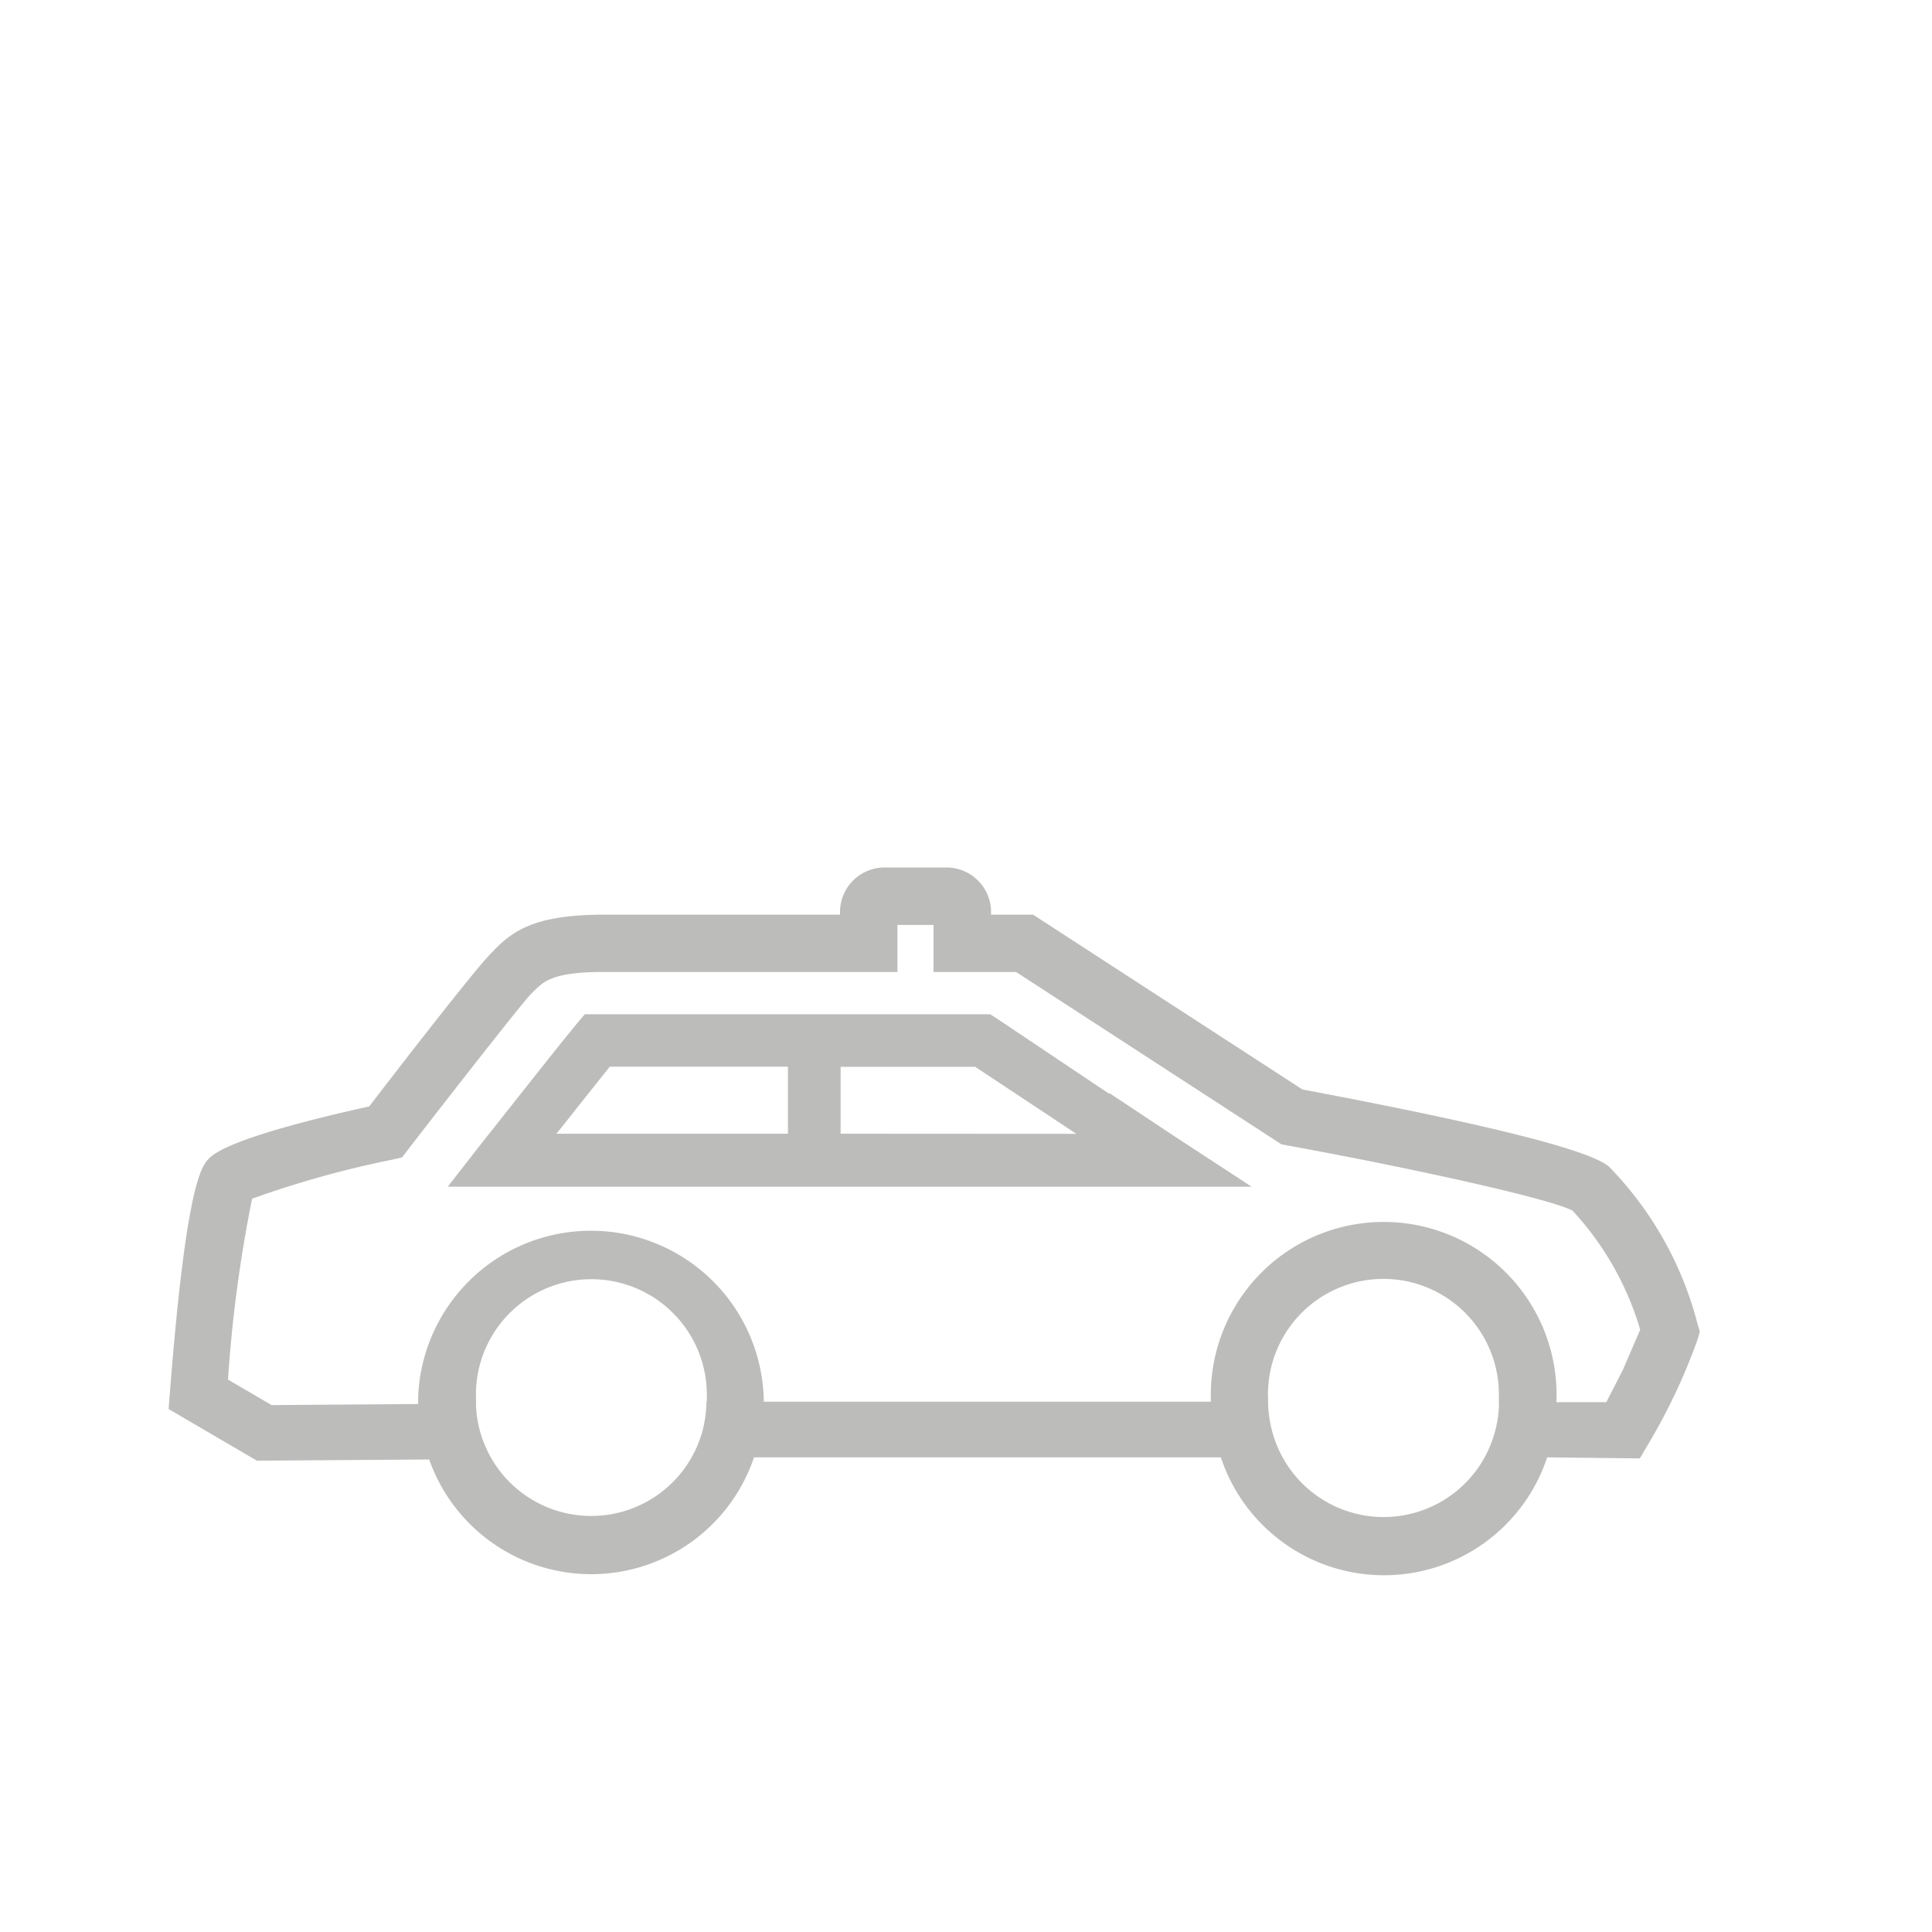 <svg id="ac5d2bc0-7119-4cde-915c-38e5968a23fa" data-name="Vogn og partytaxa" xmlns="http://www.w3.org/2000/svg" viewBox="0 0 126.5 126.5"><defs><style>.aaf2176f-f2c9-4f20-99db-5388c3701814,.eda0f275-5cfd-4633-b804-72c60f97242f{fill:#bcbcbb;stroke:#bcbcbb;stroke-miterlimit:10;}.eda0f275-5cfd-4633-b804-72c60f97242f{stroke-width:0.5px;}</style></defs><path id="af9fa3e5-b6ce-402f-b3f6-f77d1ce3db03" data-name="Vogn vindue" class="aaf2176f-f2c9-4f20-99db-5388c3701814" d="M72.53,72.1l-.08,0L65,67.11l-.31-.2H38.52l-.37.44-.93,1.14c-.93,1.17-1.86,2.33-2.82,3.55L31.9,75.2l-1.56,2H80.27l-3.43-2.24ZM52.09,74.73H35.38l1-1.23c.92-1.17,1.85-2.33,2.77-3.49l.54-.67H52.09Zm2.45,0V69.35H64l7.14,4.73.08.06.91.6Z"/><path id="ed8597c2-38c1-42d1-8db9-69caff307184" data-name="Vogn omrods" class="eda0f275-5cfd-4633-b804-72c60f97242f" d="M110.93,86.84a22.67,22.67,0,0,0-5.75-10.27c-1.75-1.44-13.11-3.7-20-5L67.57,60.14H64.64v-.43A2.67,2.67,0,0,0,62,57.05H57.91a2.67,2.67,0,0,0-2.66,2.66v.43H39.54c-4.41,0-5.82,1-7.08,2.32l-.2.21c-1,1-6.37,7.94-7.94,10C18.27,74,14.76,75.16,13.89,76c-.43.43-1.44,1.45-2.51,15.12l-.08,1,5.59,3.27,11.39-.08a11,11,0,0,0,20.91-.14l5.18,0H80.12a11,11,0,0,0,21,0l6.11.07.48-.82a38.45,38.45,0,0,0,3.23-6.87l.1-.37ZM46.5,92a8.21,8.21,0,0,1-.23,1.63,7.8,7.8,0,0,1-15.35-1.53c0-.14,0-.27,0-.41a7.81,7.81,0,1,1,15.61-.24,1,1,0,0,1,0,.24,1.63,1.63,0,0,1,0,.31Zm51.9,0a8,8,0,0,1-.82,3.25A7.8,7.8,0,0,1,83,93.56a8.19,8.19,0,0,1-.22-1.63c0-.09,0-.17,0-.26a7.81,7.81,0,1,1,15.61-.24v.24c0,.09,0,.17,0,.26Zm6.93.06-3.67,0c0-.1,0-.19,0-.29a11.07,11.07,0,1,0-22.13-.28v.28c0,.09,0,.18,0,.26H54.36l-4.6,0c0-.09,0-.18,0-.28a11.07,11.07,0,0,0-22.13-.29v.29c0,.14,0,.29,0,.43l-9.91.07-3.05-1.78A89.48,89.48,0,0,1,16.29,78.3a65.41,65.41,0,0,1,9.32-2.61l.57-.13.36-.47c2.74-3.55,7.34-9.43,8-10.13l.21-.21c.7-.7,1.35-1.36,4.76-1.36h19V60.31h2.86v3.08h5.23L84,74.69l.32.06c8.29,1.51,17.6,3.57,18.81,4.33a19.9,19.9,0,0,1,4.53,8l-1.17,2.71Z"/></svg>